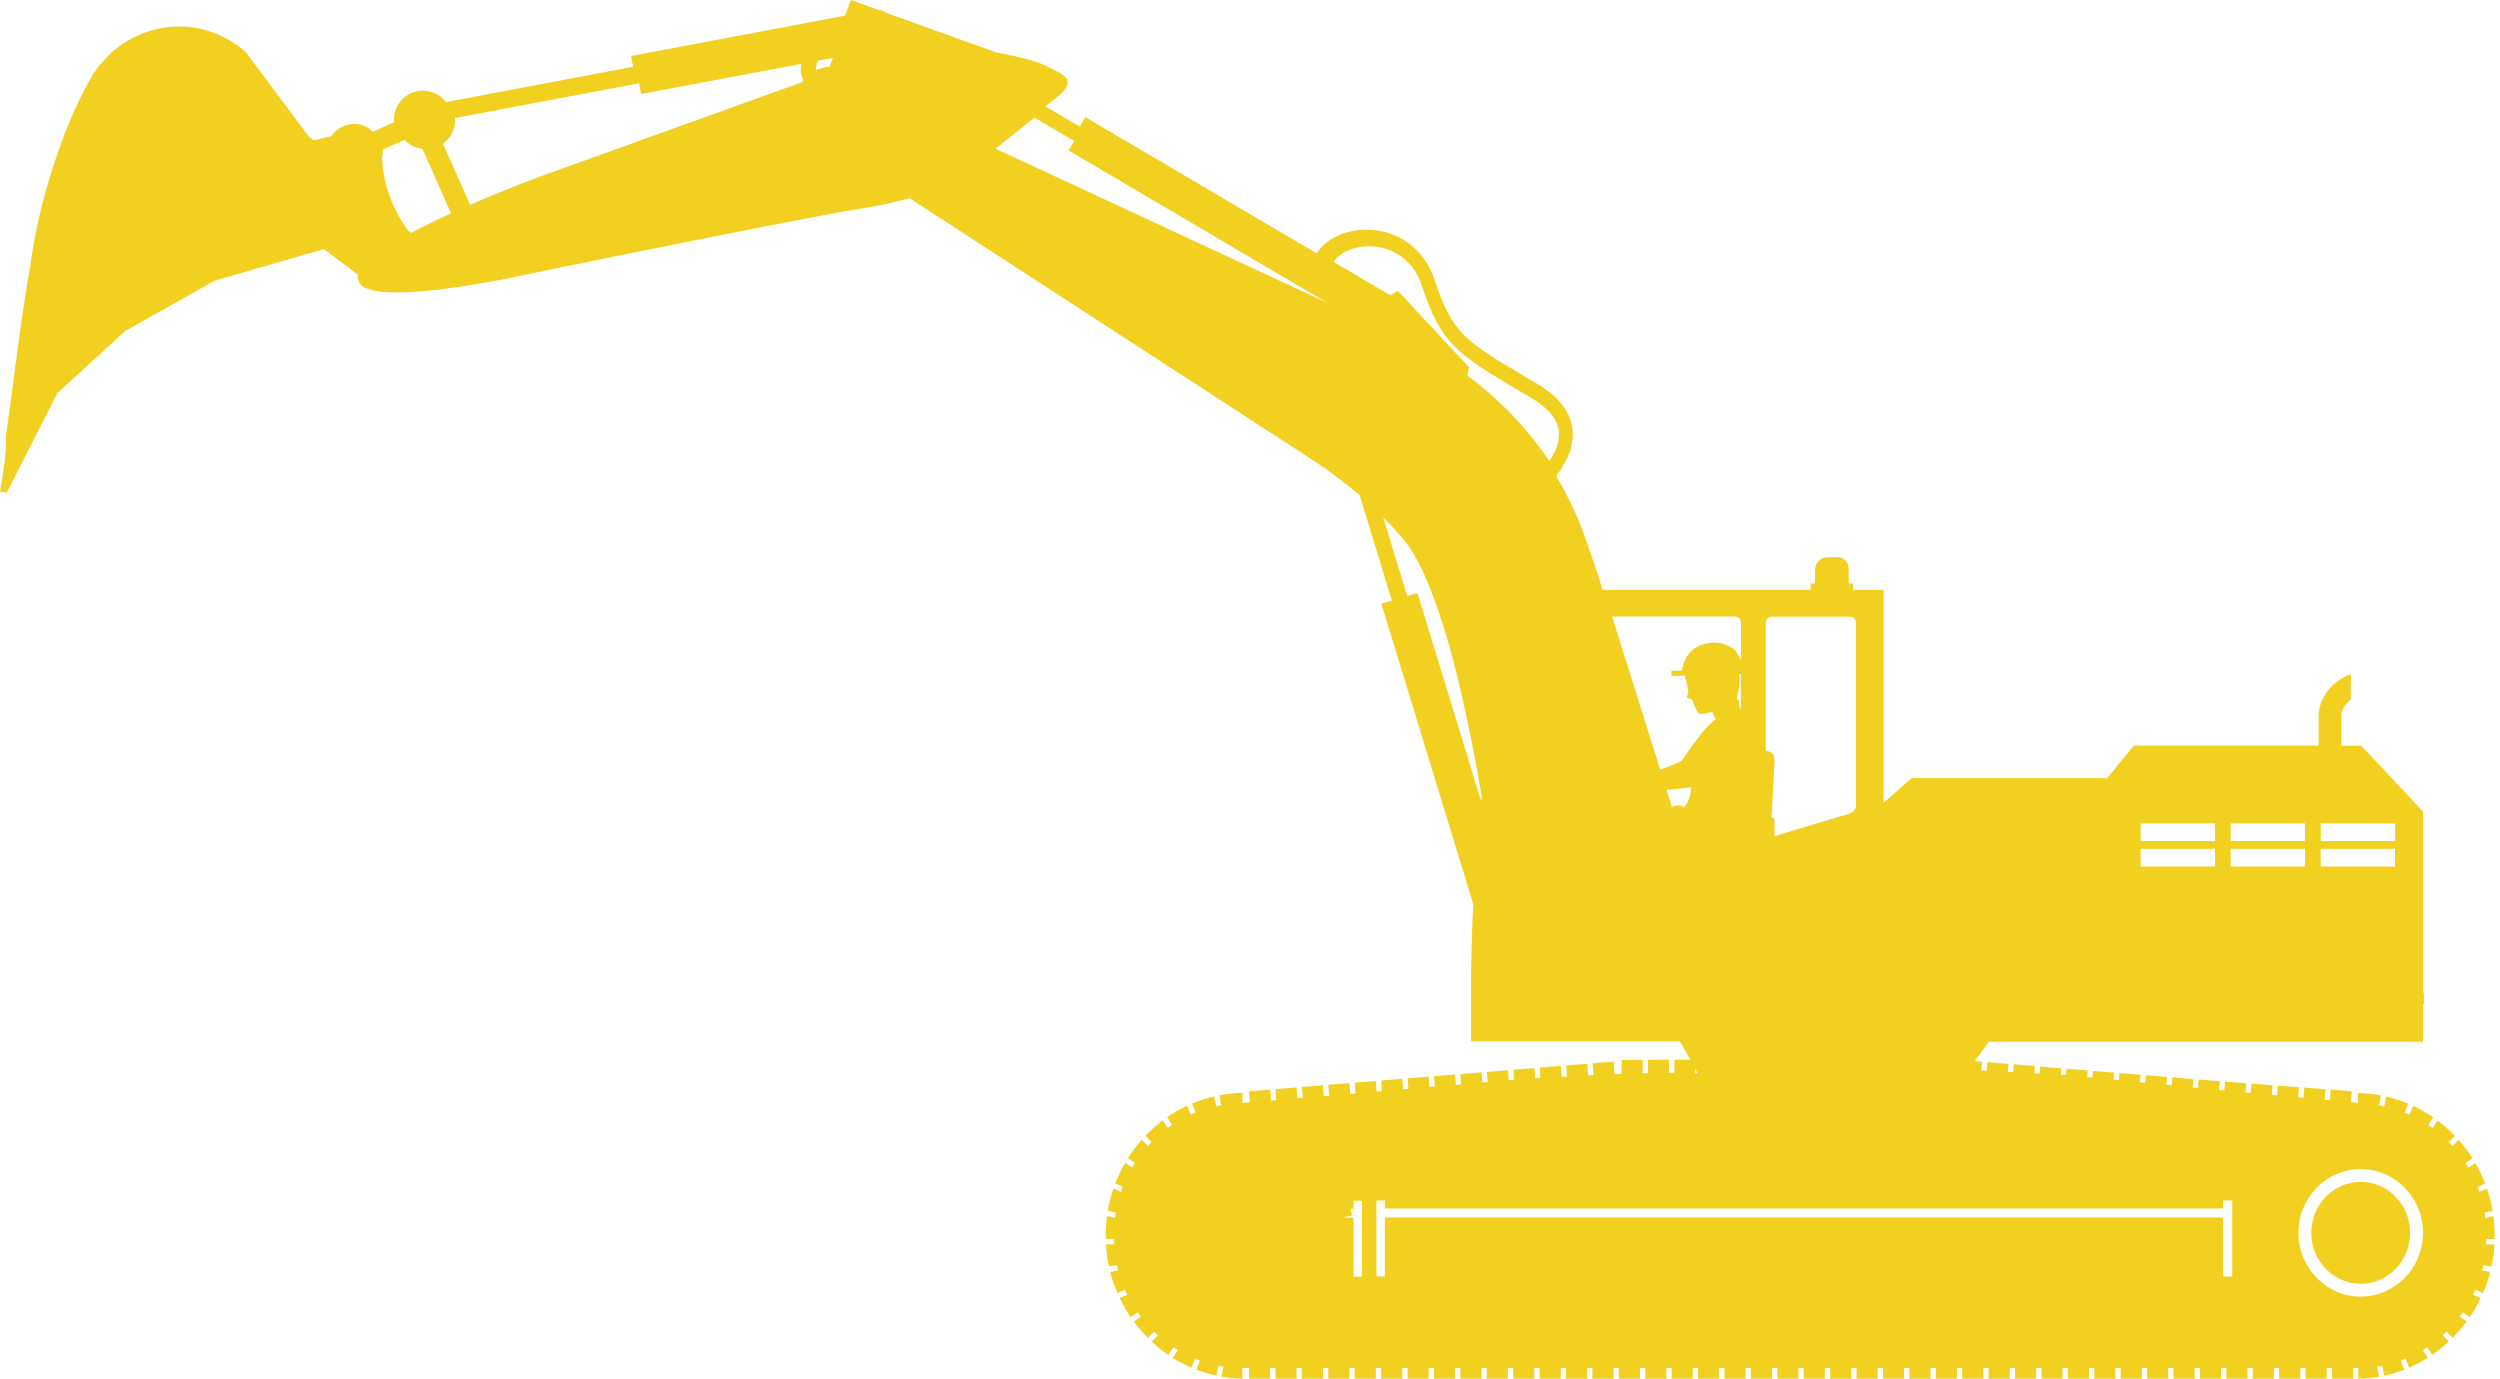 <svg width="136" height="75" viewBox="0 0 136 75" fill="none" xmlns="http://www.w3.org/2000/svg">
<path d="M0 26.747L0.367 26.801L3.124 21.382L6.817 18L11.683 15.267L17.625 13.549C18.235 14.01 18.852 14.47 19.461 14.931C19.461 14.939 19.461 14.955 19.453 14.963V14.97C19.453 14.986 19.453 15.009 19.453 15.025C19.453 15.033 19.453 15.033 19.453 15.041C19.453 15.056 19.453 15.072 19.453 15.088C19.453 15.095 19.453 15.103 19.453 15.111C19.453 15.127 19.461 15.142 19.461 15.158C19.461 15.166 19.461 15.173 19.468 15.181C19.468 15.197 19.476 15.212 19.484 15.228C19.484 15.236 19.492 15.244 19.492 15.252C19.5 15.267 19.5 15.283 19.508 15.298C19.508 15.306 19.515 15.314 19.515 15.314C19.523 15.337 19.539 15.353 19.547 15.376C19.586 15.447 19.64 15.501 19.703 15.556C19.75 15.603 19.812 15.642 19.882 15.681C19.882 15.673 19.875 15.665 19.875 15.658C21.116 16.259 25.036 15.634 26.973 15.267C27.004 15.259 27.036 15.259 27.067 15.252C27.145 15.236 27.223 15.22 27.293 15.212C27.301 15.212 27.309 15.212 27.317 15.205C27.348 15.197 27.379 15.189 27.41 15.189C27.473 15.173 27.528 15.166 27.582 15.158C27.621 15.15 27.66 15.142 27.699 15.134C27.723 15.127 27.738 15.127 27.754 15.119C27.777 15.111 27.793 15.111 27.817 15.103C27.988 15.064 28.082 15.048 28.082 15.048C28.082 15.048 28.371 14.986 28.871 14.884C28.918 14.877 28.965 14.869 29.019 14.853C29.191 14.822 29.378 14.783 29.589 14.736C29.652 14.72 29.714 14.713 29.777 14.697C29.831 14.689 29.894 14.674 29.948 14.658C30.058 14.634 30.175 14.611 30.292 14.588C30.308 14.588 30.331 14.58 30.347 14.58C30.433 14.564 30.511 14.549 30.597 14.525C30.698 14.502 30.808 14.478 30.917 14.463C30.995 14.447 31.081 14.431 31.159 14.416C31.276 14.392 31.385 14.369 31.51 14.346C31.659 14.314 31.815 14.283 31.971 14.252C31.994 14.244 32.018 14.244 32.041 14.236C32.58 14.127 33.158 14.01 33.767 13.885C33.791 13.877 33.814 13.877 33.837 13.869C38.687 12.893 45.122 11.604 46.988 11.323C47.933 11.183 48.769 10.98 49.472 10.777L52.533 12.76C52.533 12.76 52.759 12.909 52.97 13.049L60.053 17.649L71.439 25.044C71.501 25.091 71.564 25.13 71.634 25.177C71.673 25.2 71.712 25.232 71.751 25.255C71.775 25.271 71.79 25.279 71.814 25.294C72.626 25.856 73.337 26.403 73.969 26.942L75.719 32.674L75.148 32.846L80.146 49.19C79.998 52.056 80.029 54.017 80.029 54.017V54.001V56.648H91.384L91.962 57.648H91.087V58.358L90.798 58.366V57.648L89.65 57.656V58.382L89.361 58.39V57.656L88.213 57.663V58.413L87.831 58.429L87.784 57.749L86.636 57.843L86.683 58.483L86.394 58.499L86.347 57.867L85.199 57.96L85.246 58.562L84.957 58.577L84.91 57.984L83.762 58.077L83.801 58.64L83.512 58.655L83.473 58.101L82.325 58.194L82.364 58.741L82.075 58.765L82.036 58.218L80.888 58.312L80.927 58.866L80.638 58.889L80.599 58.335L79.451 58.429L79.49 58.991L79.201 59.014L79.162 58.452L78.014 58.546L78.053 59.108L77.764 59.132L77.725 58.569L76.578 58.663L76.617 59.233L76.328 59.257L76.288 58.687L75.141 58.78L75.18 59.358L74.891 59.382L74.844 58.804L73.696 58.897L73.743 59.483L73.454 59.506L73.407 58.921L72.259 59.014L72.306 59.6L72.017 59.624L71.97 59.038L70.822 59.132L70.869 59.725L70.58 59.748L70.533 59.155L69.385 59.249L69.432 59.85L69.143 59.873L69.096 59.272L67.948 59.366L67.995 59.967L67.589 59.998V59.452C67.159 59.46 66.746 59.506 66.332 59.584L66.433 60.123C66.34 60.139 66.246 60.155 66.152 60.178L66.051 59.647C65.637 59.741 65.238 59.873 64.848 60.038L65.043 60.514C64.957 60.553 64.864 60.584 64.778 60.623L64.582 60.147C64.2 60.326 63.833 60.537 63.489 60.779L63.755 61.193C63.677 61.248 63.599 61.303 63.52 61.357L63.255 60.951C62.919 61.201 62.607 61.482 62.31 61.787L62.638 62.123C62.568 62.193 62.505 62.263 62.443 62.333L62.115 61.998C61.841 62.31 61.584 62.646 61.357 63.005L61.732 63.263C61.677 63.349 61.631 63.427 61.584 63.513L61.209 63.255C60.998 63.614 60.818 63.997 60.67 64.387L61.084 64.559C61.053 64.653 61.014 64.746 60.982 64.832L60.569 64.66C60.436 65.051 60.334 65.457 60.264 65.871L60.701 65.957C60.686 66.051 60.67 66.152 60.662 66.246L60.225 66.152C60.178 66.496 60.155 66.847 60.155 67.206V67.394H60.608C60.608 67.495 60.615 67.589 60.615 67.691H60.162C60.186 68.104 60.24 68.51 60.326 68.901L60.764 68.815C60.787 68.909 60.811 69.01 60.834 69.104L60.397 69.198C60.498 69.596 60.631 69.971 60.787 70.346L61.201 70.166C61.24 70.26 61.279 70.346 61.326 70.432L60.912 70.611C61.084 70.97 61.279 71.322 61.506 71.65L61.888 71.392C61.943 71.47 61.998 71.548 62.06 71.626L61.677 71.892C61.912 72.212 62.169 72.509 62.443 72.782L62.779 72.439C62.849 72.509 62.919 72.571 62.989 72.642L62.654 72.985C62.935 73.251 63.239 73.493 63.559 73.712L63.833 73.29C63.911 73.344 63.997 73.391 64.075 73.446L63.801 73.868C64.129 74.071 64.465 74.25 64.817 74.399L65.012 73.915C65.098 73.954 65.192 73.985 65.278 74.016L65.082 74.508C65.434 74.641 65.801 74.75 66.175 74.836L66.277 74.297C66.371 74.313 66.465 74.328 66.558 74.344L66.449 74.891C66.816 74.953 67.198 74.992 67.581 75V74.422H67.948V75H69.096V74.422H69.385V75H70.533V74.422H70.822V75H71.97V74.422H72.259V75H73.407V74.422H73.696V75H74.844V74.422H75.133V75H76.281V74.422H76.57V75H77.718V74.422H78.007V75H79.154V74.422H79.443V75H80.591V74.422H80.88V75H82.028V74.422H82.317V75H83.465V74.422H83.754V75H84.902V74.422H85.191V75H86.339V74.422H86.628V75H87.776V74.422H88.065V75H89.213V74.422H89.502V75H90.65V74.422H90.939V75H92.087V74.422H92.376V75H93.523V74.422H93.812V75H94.96V74.422H95.249V75H96.397V74.422H96.686V75H97.834V74.422H98.123V75H99.271V74.422H99.56V75H100.708V74.422H100.997V75H102.145V74.422H102.434V75H103.582V74.422H103.871V75H105.019V74.422H105.308V75H106.456V74.422H106.745V75H107.893V74.422H108.181V75H109.329V74.422H109.618V75H110.766V74.422H111.055V75H112.203V74.422H112.492V75H113.64V74.422H113.929V75H115.077V74.422H115.366V75H116.514V74.422H116.803V75H117.951V74.422H118.24V75H119.388V74.422H119.677V75H120.825V74.422H121.114V75H122.262V74.422H122.55V75H123.698V74.422H123.987V75H125.135V74.422H125.424V75H126.572V74.422H126.861V75H128.009V74.422H128.29V75C128.673 74.992 129.056 74.953 129.423 74.891L129.313 74.344C129.407 74.328 129.501 74.313 129.594 74.297L129.696 74.836C130.071 74.758 130.438 74.649 130.789 74.508L130.594 74.016C130.688 73.985 130.774 73.946 130.86 73.915L131.055 74.399C131.406 74.25 131.75 74.071 132.07 73.868L131.797 73.446C131.883 73.399 131.961 73.344 132.039 73.29L132.312 73.704C132.632 73.485 132.937 73.243 133.218 72.977L132.882 72.634C132.952 72.571 133.023 72.501 133.093 72.439L133.421 72.782C133.694 72.501 133.952 72.204 134.186 71.892L133.804 71.626C133.858 71.548 133.921 71.47 133.975 71.392L134.358 71.65C134.577 71.322 134.78 70.978 134.952 70.611L134.538 70.432C134.577 70.346 134.624 70.252 134.663 70.166L135.076 70.346C135.233 69.979 135.365 69.596 135.467 69.198L135.03 69.112C135.053 69.018 135.077 68.924 135.1 68.823L135.537 68.909C135.623 68.518 135.678 68.112 135.701 67.698H135.248C135.256 67.597 135.256 67.503 135.256 67.402H135.709C135.709 67.339 135.709 67.277 135.709 67.214C135.709 66.855 135.686 66.504 135.639 66.16L135.201 66.254C135.186 66.152 135.178 66.058 135.162 65.965L135.6 65.879C135.529 65.465 135.428 65.059 135.295 64.668L134.881 64.84C134.85 64.746 134.819 64.653 134.78 64.567L135.194 64.395C135.045 63.997 134.866 63.622 134.655 63.263L134.28 63.52C134.233 63.434 134.178 63.349 134.124 63.27L134.499 63.013C134.272 62.654 134.022 62.318 133.741 62.005L133.413 62.341C133.351 62.271 133.28 62.201 133.218 62.13L133.546 61.795C133.257 61.49 132.937 61.209 132.601 60.959L132.335 61.365C132.257 61.31 132.179 61.256 132.101 61.201L132.367 60.787C132.023 60.545 131.656 60.334 131.273 60.155L131.078 60.631C130.992 60.592 130.899 60.553 130.813 60.522L131.008 60.045C130.625 59.881 130.219 59.748 129.805 59.655L129.704 60.186C129.61 60.162 129.516 60.147 129.423 60.131L129.524 59.592C129.118 59.514 128.696 59.467 128.267 59.46V59.998L127.892 59.959L127.939 59.366L126.791 59.272L126.752 59.85L126.463 59.827L126.502 59.257L125.354 59.163L125.315 59.717L125.026 59.694L125.065 59.147L123.917 59.053L123.878 59.584L123.589 59.561L123.628 59.038L122.48 58.944L122.441 59.452L122.152 59.428L122.191 58.929L121.043 58.835L121.004 59.319L120.715 59.296L120.754 58.819L119.606 58.725L119.575 59.178L119.286 59.155L119.317 58.702L118.169 58.608L118.138 59.038L117.849 59.014L117.881 58.585L116.733 58.491L116.701 58.897L116.412 58.874L116.444 58.468L115.296 58.374L115.264 58.757L114.976 58.733L115.007 58.351L113.859 58.257L113.835 58.616L113.546 58.593L113.57 58.234L112.422 58.14L112.398 58.483L112.11 58.468L112.133 58.116L110.985 58.023L110.954 58.405L110.665 58.39L110.696 57.992L109.548 57.898L109.517 58.327L109.228 58.312L109.259 57.874L108.111 57.781L108.072 58.257L107.783 58.241L107.822 57.757L107.424 57.726L108.197 56.672H131.812V54.618H131.859V54.001H131.812V53.611V44.388V44.154L130.133 42.349L129.04 41.194L128.454 40.569H127.369V38.898C127.369 38.828 127.408 38.414 127.884 38.062V36.664C126.182 37.344 126.135 38.773 126.135 38.89V40.561H116.084L115.569 41.186L114.616 42.342H114.351V42.326H103.996L102.465 43.677V32.088H101.403H100.81V31.745H100.567V30.995V30.925C100.567 30.589 100.294 30.308 99.951 30.308H99.88H99.654H99.427C99.045 30.308 98.74 30.612 98.74 30.995V31.745H98.498V32.088H87.167C86.94 31.206 86.597 30.331 86.347 29.574C85.886 28.199 85.3 26.973 84.652 25.888C84.738 25.778 84.824 25.661 84.902 25.544C85.41 24.787 85.621 24.045 85.543 23.342C85.433 22.397 84.785 21.569 83.629 20.882C83.426 20.765 83.231 20.648 83.043 20.538C79.693 18.547 78.998 18.133 78.061 15.275C77.78 14.408 77.288 13.713 76.609 13.221C76.015 12.791 75.305 12.542 74.555 12.503C73.298 12.432 72.165 12.94 71.626 13.783L59.046 6.372L58.741 6.888L56.875 5.787C57.156 5.56 57.39 5.373 57.554 5.24C57.57 5.224 57.593 5.209 57.609 5.193C57.617 5.193 57.617 5.185 57.617 5.185C57.632 5.178 57.64 5.162 57.656 5.154C57.663 5.146 57.671 5.146 57.671 5.138C57.679 5.131 57.687 5.123 57.703 5.115C57.71 5.107 57.718 5.099 57.726 5.092C57.734 5.084 57.742 5.076 57.749 5.068C57.757 5.06 57.765 5.053 57.773 5.045C57.781 5.037 57.788 5.029 57.788 5.029C57.796 5.021 57.804 5.014 57.812 5.006C57.82 4.998 57.82 4.998 57.828 4.99C57.835 4.982 57.843 4.974 57.851 4.967C57.859 4.959 57.859 4.959 57.867 4.951C57.874 4.943 57.882 4.935 57.89 4.928L57.898 4.92C57.906 4.912 57.913 4.904 57.921 4.889L57.929 4.881C57.937 4.873 57.945 4.865 57.952 4.85C57.952 4.85 57.952 4.842 57.96 4.842C57.968 4.834 57.976 4.818 57.984 4.81C57.984 4.81 57.984 4.81 57.984 4.803C57.992 4.795 57.999 4.779 57.999 4.771C58.007 4.764 58.015 4.748 58.015 4.74C58.023 4.732 58.023 4.717 58.031 4.709C58.101 4.561 58.093 4.428 58.031 4.319C58.046 4.326 58.054 4.334 58.07 4.342C58.031 4.264 57.96 4.201 57.882 4.131C57.64 3.912 57.218 3.748 56.867 3.569C56.102 3.178 54.212 2.858 54.212 2.858L48.199 0.695L47.894 0.515L47.863 0.57L46.285 0L45.973 0.851L34.33 3.046L34.439 3.631L24.271 5.552C23.912 5.084 23.295 4.834 22.67 4.967C21.881 5.138 21.366 5.873 21.436 6.653L20.273 7.169C20.187 7.083 20.093 7.005 19.992 6.935C19.367 6.56 18.485 6.739 18.016 7.411L17.087 7.63L16.845 7.489L13.409 2.882L13.377 2.835C13.01 2.515 11.854 1.57 10.105 1.453C7.926 1.304 6.435 2.538 6.13 2.796C5.763 3.178 5.349 3.553 5.06 4.045C4.467 5.053 3.936 6.193 3.491 7.356C3.444 7.473 3.405 7.591 3.358 7.708C3.311 7.825 3.272 7.942 3.233 8.059C3.194 8.176 3.147 8.293 3.108 8.411C3.046 8.59 2.991 8.762 2.928 8.942C2.257 10.995 1.827 13.018 1.648 14.478C1.538 15.103 1.429 15.736 1.335 16.36C1.335 16.36 1.335 16.36 1.335 16.368C1.312 16.524 1.288 16.673 1.265 16.829C1.257 16.868 1.257 16.899 1.249 16.938C1.234 17.055 1.218 17.172 1.195 17.29C1.195 17.313 1.187 17.337 1.187 17.36C0.882 19.461 0.633 21.569 0.328 23.67C0.344 24.709 0.18 25.732 0 26.747ZM127.525 38.898V38.89C127.525 38.89 127.525 38.89 127.525 38.898ZM125.034 67.066C125.034 65.153 126.557 63.599 128.423 63.599C130.289 63.599 131.812 65.153 131.812 67.066C131.812 68.979 130.289 70.533 128.423 70.533C126.557 70.533 125.034 68.979 125.034 67.066ZM74.094 69.448H73.633V66.238H73.134C73.134 66.23 73.134 66.215 73.126 66.207L73.547 66.121C73.524 65.996 73.501 65.879 73.477 65.762H73.633V65.324H74.094V69.448ZM120.934 65.754V65.309H121.434V69.44H120.934V66.23H75.336V69.44H74.875V65.309H75.336V65.746H120.934V65.754ZM92.219 58.156L92.344 58.374H92.219V58.156ZM126.252 45.481V44.794H130.297V45.622V45.754H126.252V45.481ZM130.289 46.176V47.004V47.137H126.244V46.863V46.176H130.289ZM121.348 45.481V44.794H125.393V45.622V45.754H121.348V45.481ZM125.393 46.176V47.004V47.137H121.348V46.863V46.176H125.393ZM116.451 45.481V44.794H120.497V45.622V45.754H116.451V45.481ZM120.497 46.176V47.004V47.137H116.451V46.863V46.176H120.497ZM100.974 43.786C100.974 44.005 100.825 44.2 100.614 44.263C99.263 44.661 97.912 45.067 96.561 45.481C96.553 45.481 96.538 45.489 96.53 45.489V44.56L96.374 44.442L96.53 41.42C96.553 40.983 96.319 40.866 96.054 40.858V33.877C96.054 33.697 96.202 33.548 96.382 33.548H100.614C100.81 33.548 100.966 33.705 100.966 33.9V43.786H100.974ZM44.52 3.296L45.309 3.147L45.137 3.616C44.966 3.647 44.833 3.67 44.747 3.694C44.614 3.725 44.489 3.764 44.388 3.811C44.38 3.725 44.388 3.631 44.435 3.499C44.458 3.428 44.489 3.358 44.52 3.296ZM90.657 42.967C91.399 42.896 91.993 42.834 91.993 42.834C91.993 43.076 91.938 43.287 91.876 43.466C91.821 43.615 91.735 43.779 91.61 43.935C91.556 43.888 91.532 43.857 91.532 43.857C91.165 43.763 91.017 43.857 90.962 43.919L90.657 42.967ZM87.698 33.541H94.375C94.562 33.541 94.71 33.689 94.71 33.877V35.891C94.554 35.579 94.398 35.376 94.398 35.376C94.398 35.376 93.727 34.736 92.657 35.048C91.579 35.36 91.501 36.493 91.501 36.493H90.923V36.774L91.665 36.75C91.665 36.805 91.673 36.86 91.688 36.914C91.837 37.43 91.899 37.695 91.782 37.844C91.665 37.992 92.04 38.031 92.04 38.031C92.04 38.031 92.297 38.82 92.469 38.843C92.594 38.867 92.961 38.726 93.235 38.742L93.156 38.781L93.344 39.14C92.782 39.406 91.493 41.381 91.493 41.381C91.103 41.592 90.697 41.74 90.314 41.858L87.698 33.541ZM94.71 38.586C94.687 38.562 94.671 38.546 94.648 38.523L94.586 38.039L94.5 38.086C94.492 38.008 94.484 37.937 94.484 37.875C94.5 37.867 94.507 37.867 94.507 37.867C94.507 37.867 94.617 37.5 94.632 37.102C94.648 36.969 94.648 36.828 94.609 36.703C94.609 36.696 94.609 36.688 94.601 36.68C94.64 36.68 94.671 36.672 94.703 36.672V38.586H94.71ZM76.554 32.424L75.242 28.137C75.586 28.473 75.89 28.8 76.164 29.121C76.218 29.183 76.273 29.253 76.328 29.316C76.484 29.511 76.624 29.699 76.749 29.886C76.991 30.261 77.226 30.698 77.452 31.19C77.608 31.541 77.741 31.877 77.866 32.174C78.998 35.071 79.912 39.265 80.607 43.326C80.599 43.412 80.584 43.505 80.576 43.591L77.109 32.26L76.554 32.424ZM25.575 11.144L24.099 7.817C24.537 7.505 24.794 6.974 24.755 6.419L34.767 4.529L34.876 5.115L43.583 3.475C43.529 3.787 43.56 4.076 43.693 4.35C43.646 4.42 43.623 4.475 43.623 4.475L29.527 9.551C29.535 9.543 27.731 10.199 25.575 11.144ZM56.273 6.396L58.437 7.669L58.132 8.184L72.228 16.485L54.157 8.09C54.852 7.536 55.61 6.927 56.273 6.396ZM20.827 8.137L22.014 7.606C22.264 7.88 22.608 8.059 22.983 8.098L24.537 11.604C23.803 11.94 23.061 12.3 22.358 12.674C22.311 12.627 22.256 12.581 22.202 12.542C21.889 12.12 21.491 11.487 21.186 10.644C20.89 9.816 20.804 9.082 20.78 8.567C20.82 8.426 20.835 8.278 20.827 8.137ZM84.285 25.083C82.864 22.975 81.208 21.452 79.826 20.429L79.92 19.984L76.046 15.822L75.632 16.064L72.548 14.244C72.923 13.69 73.751 13.354 74.649 13.401C75.921 13.471 76.937 14.275 77.351 15.548C78.389 18.734 79.311 19.281 82.731 21.311C82.919 21.421 83.114 21.538 83.317 21.655C84.223 22.194 84.722 22.795 84.801 23.451C84.863 24.029 84.613 24.599 84.285 25.083Z" fill="#F1D020"/>
<path d="M128.423 69.838C129.906 69.838 131.109 68.597 131.109 67.066C131.109 65.535 129.906 64.293 128.423 64.293C126.939 64.293 125.736 65.535 125.736 67.066C125.736 68.597 126.939 69.838 128.423 69.838Z" fill="#F1D020"/>
</svg>
